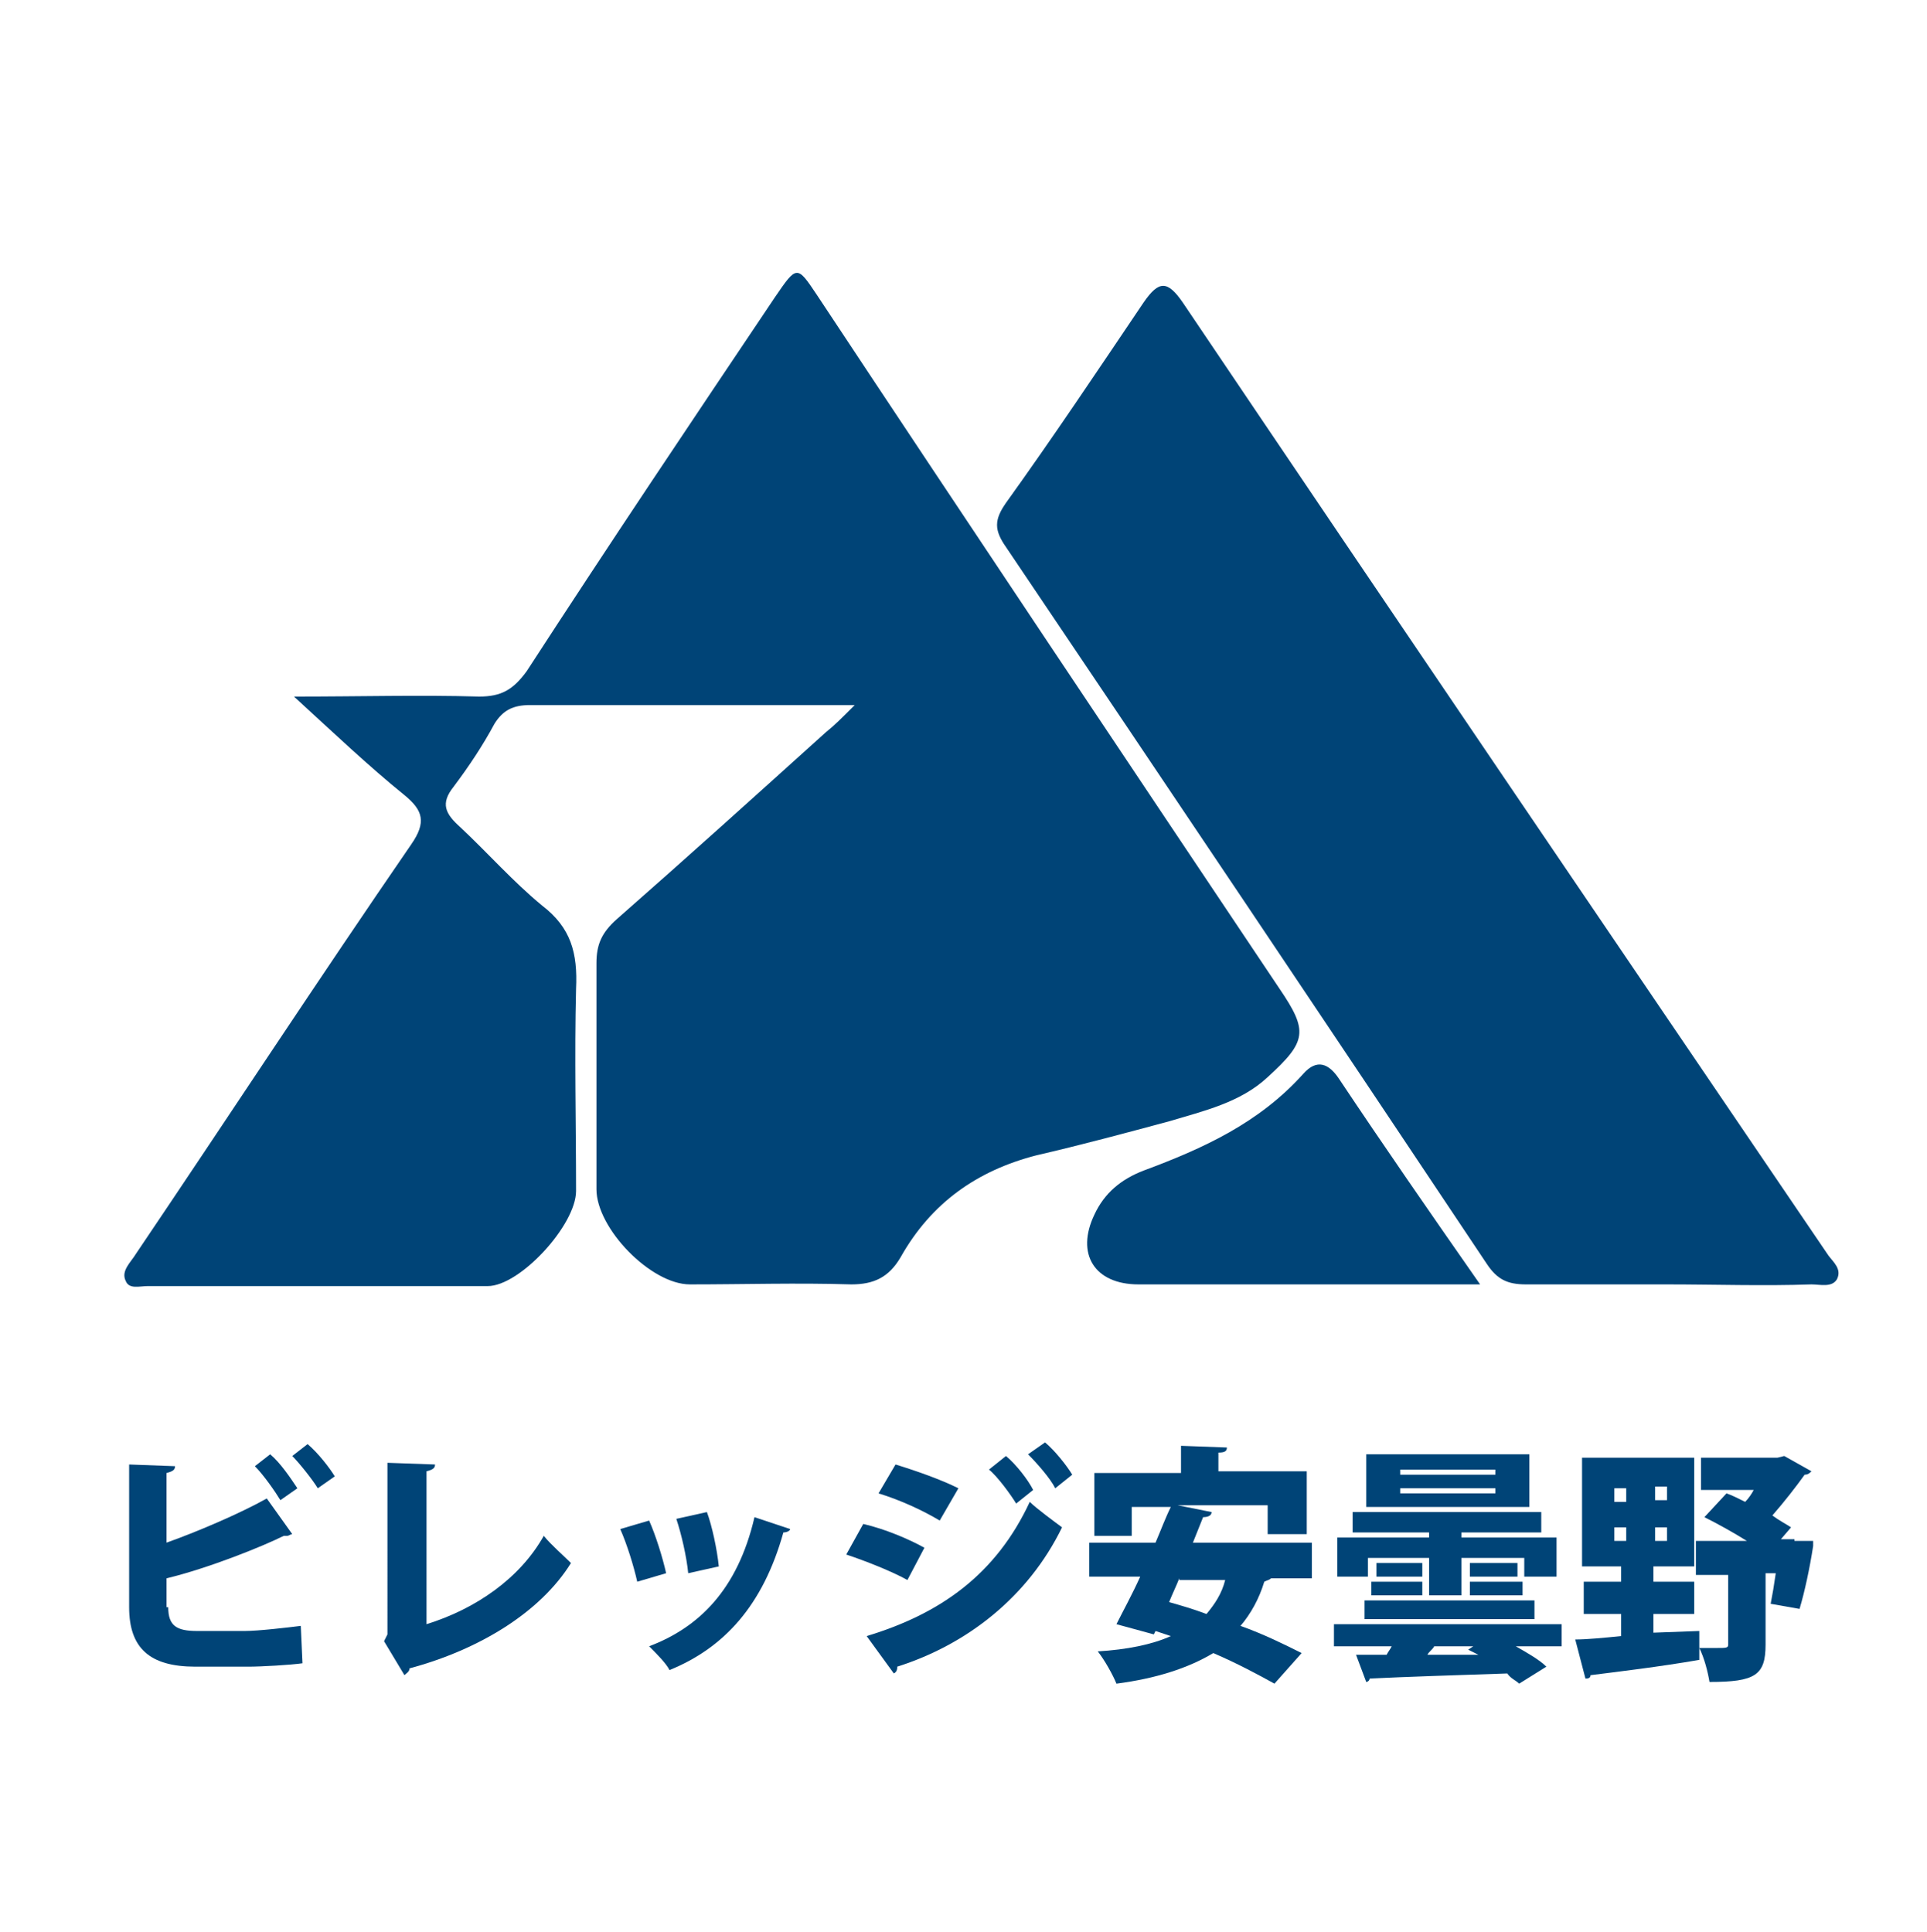<?xml version="1.0" encoding="utf-8"?>
<!-- Generator: Adobe Illustrator 28.0.0, SVG Export Plug-In . SVG Version: 6.00 Build 0)  -->
<svg version="1.1" id="レイヤー_1" xmlns="http://www.w3.org/2000/svg" xmlns:xlink="http://www.w3.org/1999/xlink" x="0px"
	 y="0px" viewBox="0 0 113.4 113.7" style="enable-background:new 0 0 113.4 113.7;" xml:space="preserve">
<style type="text/css">
	.st0{fill:#004477;}
</style>
<g>
	<path class="st0" d="M50.3,41.5c-6.7,0-12.9,0-19.1,0c-1,0-1.6,0.3-2.1,1.1c-0.7,1.3-1.5,2.5-2.4,3.7c-0.8,1-0.5,1.6,0.4,2.4
		c1.6,1.5,3.1,3.2,4.8,4.6c1.7,1.3,2.1,2.8,2,4.9c-0.1,4,0,7.9,0,11.9c0,2-3.3,5.6-5.2,5.6c-6.7,0-13.3,0-20,0
		c-0.5,0-1.1,0.2-1.3-0.3c-0.3-0.6,0.3-1.1,0.6-1.6c5.4-8,10.7-16.1,16.2-24.1c0.9-1.3,0.7-2-0.4-2.9c-2.1-1.7-4.1-3.6-6.5-5.8
		c4,0,7.4-0.1,10.9,0c1.3,0,2-0.4,2.8-1.5c4.8-7.4,9.7-14.7,14.6-22c1.3-1.9,1.3-1.9,2.5-0.1C57.1,31,66.2,44.6,75.3,58.2
		c1.7,2.5,1.6,3.1-0.7,5.2c-1.6,1.5-3.8,2-5.8,2.6c-2.6,0.7-5.2,1.4-7.8,2c-3.5,0.9-6.2,2.8-8,6c-0.7,1.2-1.6,1.6-2.9,1.6
		c-3.2-0.1-6.3,0-9.5,0c-2.3,0-5.5-3.3-5.5-5.6c0-4.4,0-8.9,0-13.3c0-1.1,0.3-1.8,1.2-2.6c4.1-3.6,8.2-7.3,12.3-11
		C49.1,42.7,49.5,42.3,50.3,41.5z"/>
	<path class="st0" d="M98.1,75.6c-2.8,0-5.5,0-8.3,0c-1.1,0-1.7-0.3-2.3-1.2c-9.4-14.1-18.8-28.1-28.3-42.2c-0.7-1-0.7-1.6,0-2.6
		c2.8-3.9,5.4-7.8,8.1-11.8c0.9-1.3,1.4-1.3,2.3,0c12.6,18.7,25.3,37.4,38,56.1c0.3,0.4,0.8,0.8,0.5,1.4c-0.3,0.5-1,0.3-1.5,0.3
		C103.8,75.7,100.9,75.6,98.1,75.6z"/>
	<path class="st0" d="M87.1,75.6c-6,0-11.5,0-17.1,0c-1,0-2,0-3,0c-2.6,0-3.7-1.8-2.6-4.1c0.6-1.3,1.6-2.1,2.9-2.6
		c3.5-1.3,6.8-2.8,9.4-5.7c0.8-0.9,1.5-0.6,2.1,0.3C81.4,67.4,84.1,71.3,87.1,75.6z"/>
</g>
<g>
	<path class="st0" d="M9.9,94.6c0,1.1,0.5,1.4,1.7,1.4h2.8c0.8,0,2.5-0.2,3.3-0.3l0.1,2.2c-0.7,0.1-2.4,0.2-3.2,0.2h-3.1
		c-2.7,0-3.9-1.1-3.9-3.5v-8.4l2.7,0.1c0,0.2-0.1,0.3-0.5,0.4v4.1c1.7-0.6,4.3-1.7,5.9-2.6l1.5,2.1c-0.1,0-0.2,0.1-0.3,0.1
		c-0.1,0-0.2,0-0.2,0c-1.2,0.6-4.4,1.9-6.9,2.5V94.6z M16.5,88.3c-0.3-0.5-1-1.5-1.5-2l0.9-0.7c0.6,0.5,1.2,1.4,1.6,2L16.5,88.3z
		 M18.7,87.6c-0.3-0.5-1.1-1.5-1.5-1.9l0.9-0.7c0.6,0.5,1.3,1.4,1.6,1.9L18.7,87.6z"/>
	<path class="st0" d="M25.1,95.6c2.9-0.9,5.5-2.7,6.9-5.2c0.4,0.5,1.2,1.2,1.6,1.6c-1.8,2.9-5.4,5.1-9.5,6.2c0,0.2-0.2,0.3-0.3,0.4
		l-1.2-2l0.2-0.4V86.1l2.8,0.1c0,0.2-0.1,0.3-0.5,0.4V95.6z"/>
	<path class="st0" d="M38.2,89.5c0.4,0.9,0.8,2.2,1,3.1l-1.7,0.5c-0.2-0.9-0.6-2.2-1-3.1L38.2,89.5z M46.5,90c0,0.1-0.2,0.2-0.4,0.2
		c-1.2,4.3-3.5,6.8-6.7,8.1c-0.2-0.4-0.8-1-1.2-1.4c2.9-1.1,5.2-3.3,6.2-7.6L46.5,90z M41.6,89c0.3,0.8,0.6,2.2,0.7,3.2l-1.8,0.4
		c-0.1-1-0.4-2.3-0.7-3.2L41.6,89z"/>
	<path class="st0" d="M50.8,89.7c1.3,0.3,2.7,0.9,3.6,1.4l-1,1.9c-0.9-0.5-2.4-1.1-3.6-1.5L50.8,89.7z M51,96.3
		c4.3-1.3,7.6-3.6,9.6-7.9c0.4,0.4,1.5,1.2,1.9,1.5c-2,4.1-5.6,6.9-9.7,8.2c0,0.1,0,0.3-0.2,0.4L51,96.3z M52.7,86.2
		c1.3,0.4,2.7,0.9,3.7,1.4l-1.1,1.9c-1-0.6-2.3-1.2-3.6-1.6L52.7,86.2z M59.2,85.7c0.6,0.5,1.3,1.4,1.6,2l-1,0.8
		c-0.3-0.5-1.1-1.6-1.6-2L59.2,85.7z M61.5,84.9c0.6,0.5,1.3,1.4,1.6,1.9l-1,0.8c-0.3-0.6-1.1-1.5-1.6-2L61.5,84.9z"/>
	<path class="st0" d="M77.3,92.9h-2.5c-0.1,0.1-0.2,0.1-0.4,0.2c-0.3,1-0.8,1.9-1.4,2.6c1.4,0.5,2.6,1.1,3.6,1.6L75,99.1
		c-0.9-0.5-2.2-1.2-3.6-1.8c-1.5,0.9-3.4,1.5-5.7,1.8c-0.2-0.5-0.7-1.4-1.1-1.9c1.7-0.1,3.2-0.4,4.3-0.9c-0.3-0.1-0.6-0.2-0.9-0.3
		l-0.1,0.2l-2.2-0.6c0.4-0.8,0.9-1.7,1.4-2.8h-3v-2h3.9c0.3-0.7,0.6-1.5,0.9-2.1h-2.3v1.7h-2.2v-3.7h5.1v-1.6l2.7,0.1
		c0,0.2-0.1,0.3-0.5,0.3v1.1h5.2v3.7h-2.3v-1.7h-5.3l2,0.4c0,0.2-0.2,0.3-0.5,0.3c-0.2,0.5-0.4,1-0.6,1.5h7V92.9z M69.4,92.9
		c-0.2,0.5-0.4,0.9-0.6,1.4c0.7,0.2,1.4,0.4,2.2,0.7c0.5-0.6,0.9-1.2,1.1-2H69.4z"/>
	<path class="st0" d="M91.9,95.6v1.3h-2.7c0.7,0.4,1.4,0.8,1.8,1.2l-1.6,1c-0.2-0.2-0.5-0.3-0.7-0.6c-3,0.1-6.1,0.2-8.1,0.3
		c0,0.1-0.1,0.2-0.2,0.2l-0.6-1.6h1.8c0.1-0.2,0.2-0.3,0.3-0.5h-3.4v-1.3H91.9z M80.5,91.7v1.1h-1.8v-2.3h5.4v-0.3h-4.5V89h11.1v1.2
		h-4.7v0.3h5.6v2.3h-1.9v-1.1h-3.7v2.2h-1.9v-2.2H80.5z M80.3,95.3v-1.1h10v1.1H80.3z M90,85.6v3.1h-9.6v-3.1H90z M80.7,93.9v-0.8h3
		v0.8H80.7z M83.7,92v0.8H81V92H83.7z M88,86.8v-0.3h-5.6v0.3H88z M88,87.9v-0.3h-5.6v0.3H88z M86.7,96.9h-2.3
		c-0.1,0.2-0.3,0.3-0.4,0.5c1,0,2,0,3,0c-0.2-0.1-0.4-0.2-0.6-0.3L86.7,96.9z M86.5,92h2.8v0.8h-2.8V92z M86.5,93.9v-0.8h3.1v0.8
		H86.5z"/>
	<path class="st0" d="M105.6,90.7l1.1,0l0,0.3c-0.2,1.3-0.5,2.7-0.8,3.7l-1.7-0.3c0.1-0.5,0.2-1.1,0.3-1.8h-0.6v4.2
		c0,1.8-0.6,2.2-3.3,2.2c-0.1-0.6-0.3-1.4-0.6-2l0,0.7c-2.3,0.4-4.8,0.7-6.4,0.9c0,0.2-0.2,0.2-0.3,0.2l-0.6-2.3
		c0.7,0,1.7-0.1,2.7-0.2v-1.3h-2.2v-1.9h2.2v-0.9h-2.3v-6.4h6.6v6.4h-2.4v0.9h2.4v1.9h-2.4v1.1L100,96l0,1c0.3,0,0.7,0,1,0
		c0.6,0,0.7,0,0.7-0.2v-4.1h-1.9v-2h3c-0.8-0.5-1.7-1-2.5-1.4l1.3-1.4c0.3,0.1,0.7,0.3,1.1,0.5c0.2-0.2,0.4-0.5,0.5-0.7h-3.1v-1.9
		h4.5l0.4-0.1l1.6,0.9c-0.1,0.1-0.2,0.2-0.4,0.2c-0.5,0.7-1.2,1.6-1.9,2.4c0.4,0.3,0.8,0.5,1.1,0.7l-0.6,0.7H105.6z M95,87.6v0.8
		h0.7v-0.8H95z M95,89.9v0.8h0.7v-0.8H95z M98.1,88.3v-0.8h-0.7v0.8H98.1z M98.1,90.7v-0.8h-0.7v0.8H98.1z"/>
</g>
</svg>
